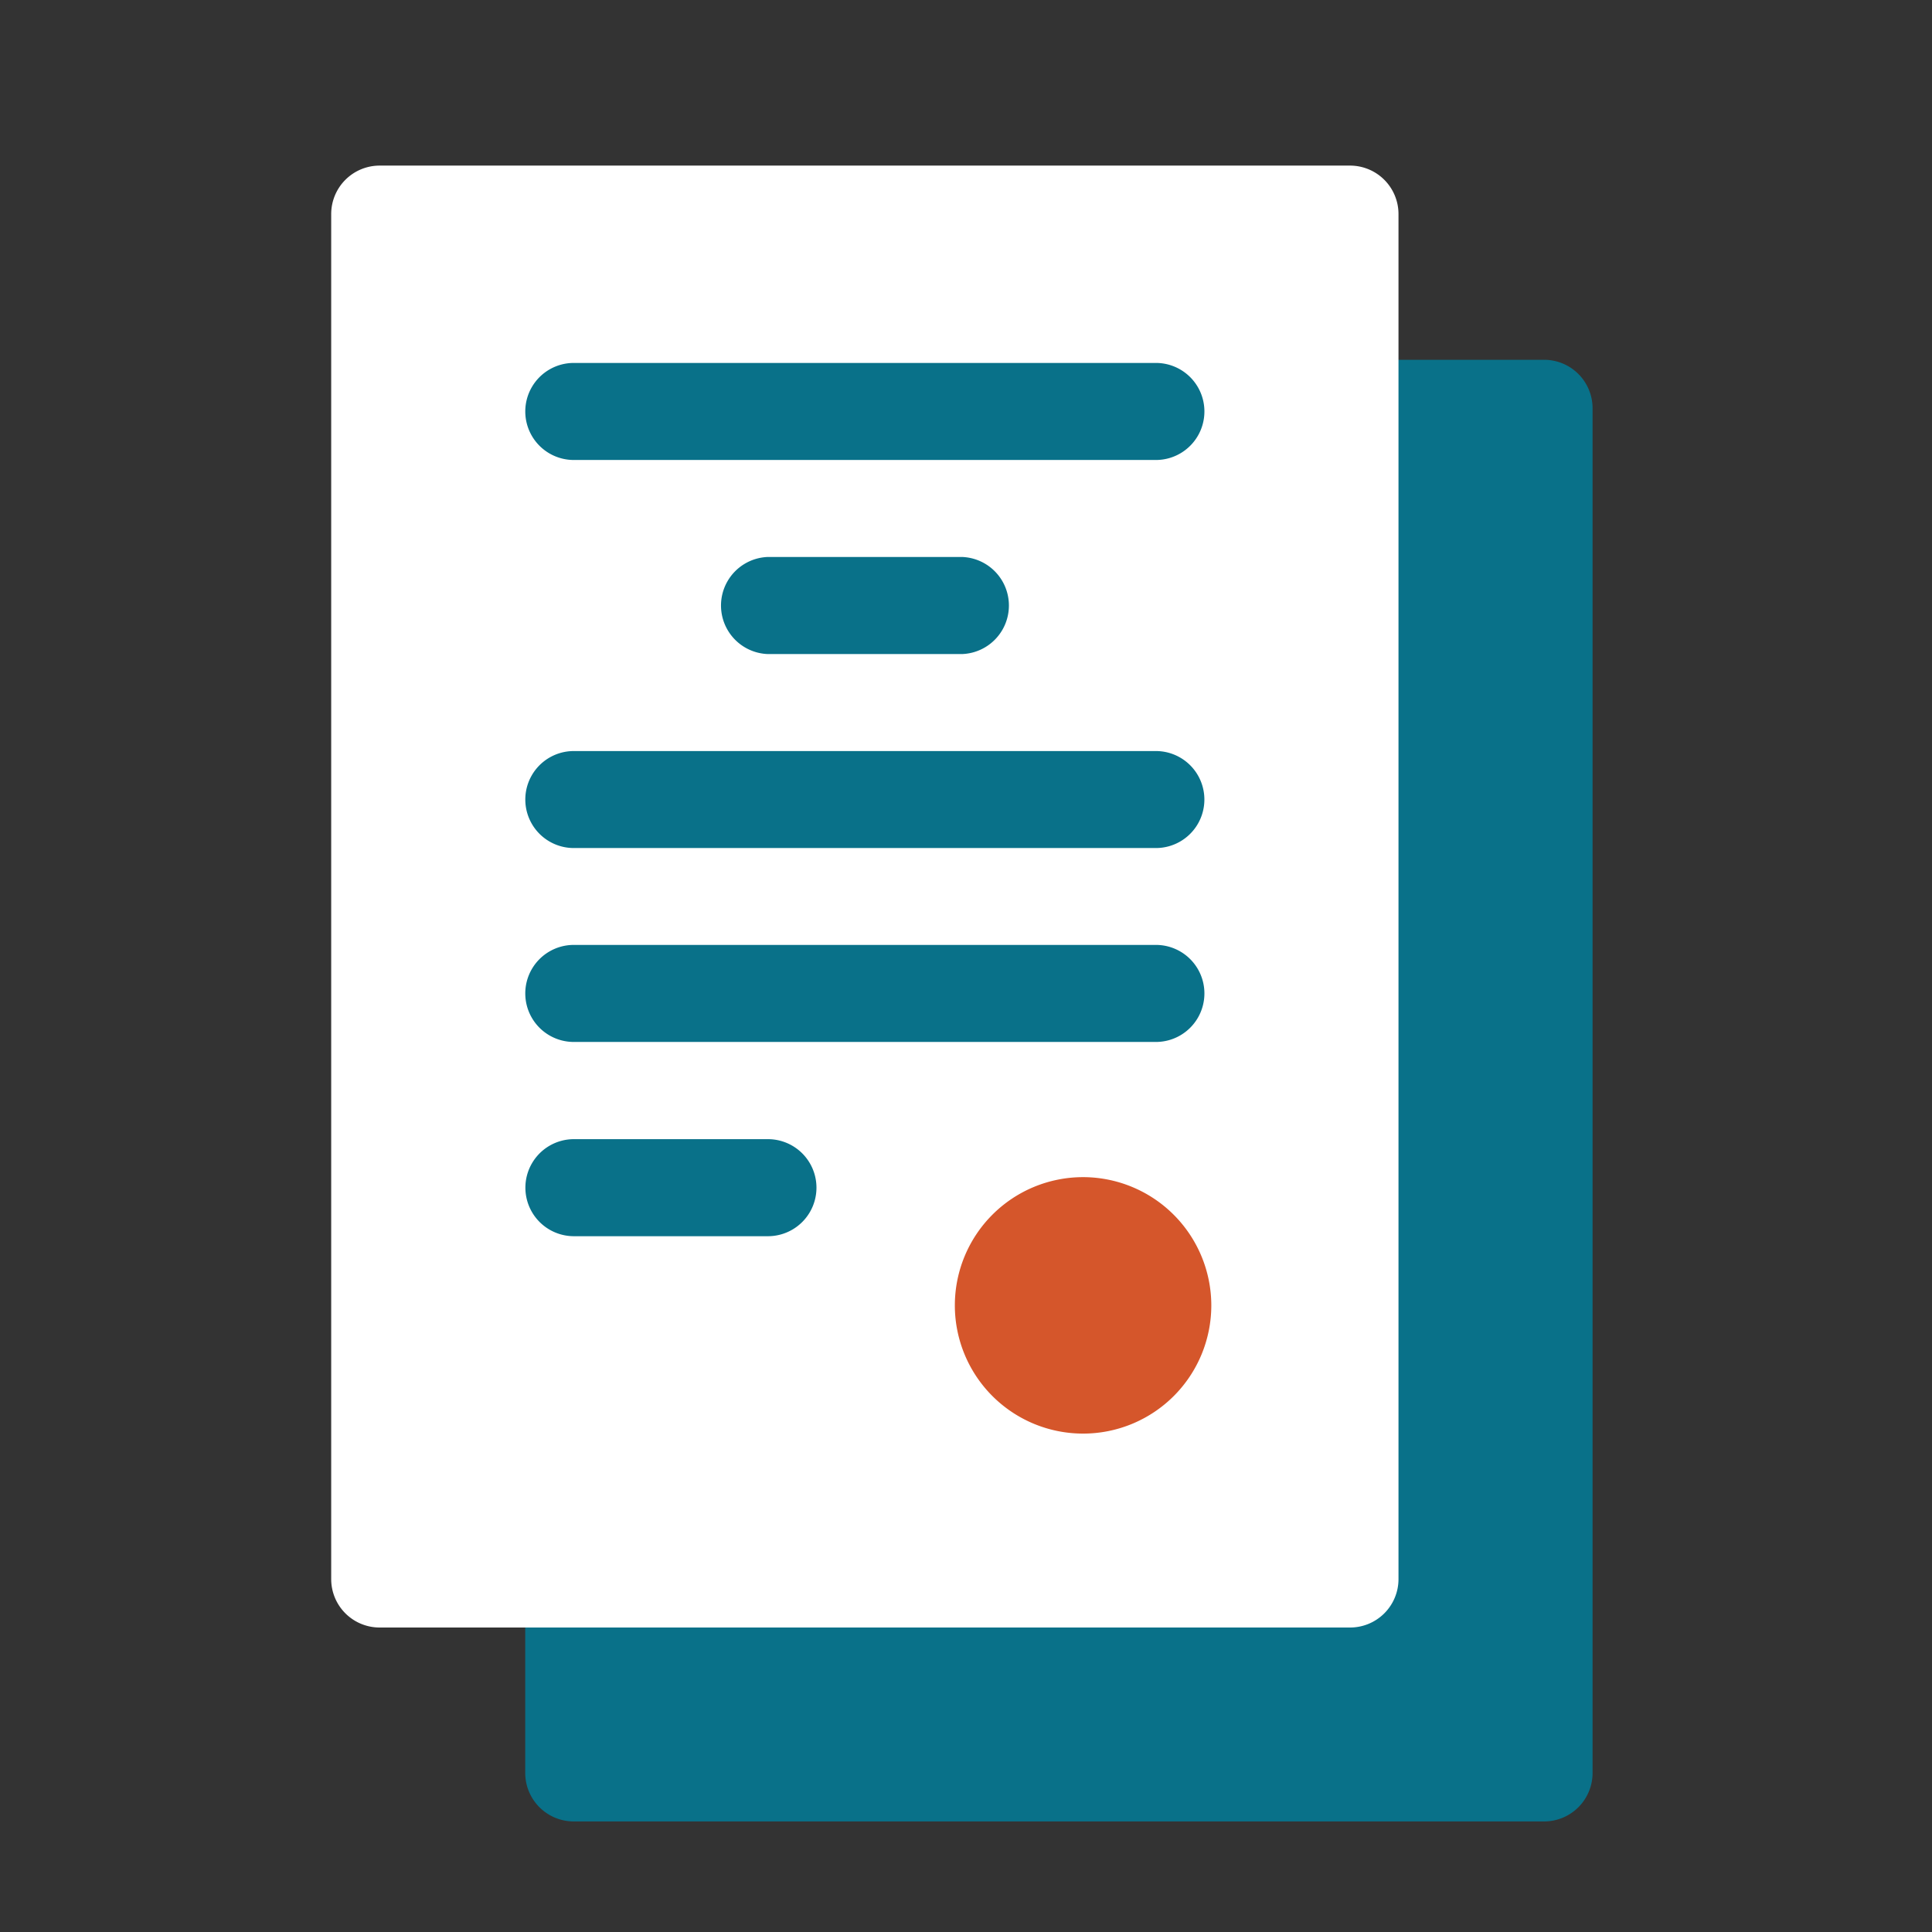 <svg xmlns="http://www.w3.org/2000/svg" width="35" height="35" viewBox="0 0 35 35">
  <rect x="0" y="0" width="35" height="35" fill="#333333" stroke="none"/>
  <g id="MES-7" transform="translate(-1161 -1107)">
    <rect id="Rectangle_23" data-name="Rectangle 23" width="35" height="35" transform="translate(1161 1107)" fill="none"/>
    <g id="Group_85" data-name="Group 85" transform="translate(934.212 -225.482)">
      <path id="Path_78" data-name="Path 78" d="M254.76,1339h-8.789v.059h-8.788a.878.878,0,0,0-.88.878V1364.6a.879.879,0,0,0,.88.879H254.76a.878.878,0,0,0,.879-.879v-24.726A.878.878,0,0,0,254.76,1339Z" fill="#097189"/>
      <path id="Path_79" data-name="Path 79" d="M251.245,1335.482H233.666a.878.878,0,0,0-.878.879v24.727a.877.877,0,0,0,.878.878h17.579a.877.877,0,0,0,.878-.878v-24.727A.878.878,0,0,0,251.245,1335.482Z" fill="#fff"/>
      <g id="Group_83" data-name="Group 83">
        <path id="Path_80" data-name="Path 80" d="M240.7,1354.877h-3.515a.879.879,0,1,1,0-1.758H240.7a.879.879,0,1,1,0,1.758Z" fill="#097189"/>
      </g>
      <path id="Path_81" data-name="Path 81" d="M246.409,1353.807a2.323,2.323,0,1,0,2.323,2.324A2.326,2.326,0,0,0,246.409,1353.807Z" fill="#d5562b"/>
      <g id="Group_84" data-name="Group 84">
        <path id="Path_82" data-name="Path 82" d="M237.183,1340.815h10.545a.879.879,0,1,0,0-1.758H237.183a.879.879,0,1,0,0,1.758Z" fill="#097189"/>
        <path id="Path_83" data-name="Path 83" d="M242.455,1342.572H240.7a.88.88,0,0,0,0,1.759h3.515a.88.88,0,0,0,0-1.759Z" fill="#097189"/>
        <path id="Path_84" data-name="Path 84" d="M247.728,1346.088H237.183a.878.878,0,1,0,0,1.757h10.545a.878.878,0,1,0,0-1.757Z" fill="#097189"/>
        <path id="Path_85" data-name="Path 85" d="M247.728,1349.6H237.183a.879.879,0,1,0,0,1.758h10.545a.879.879,0,1,0,0-1.758Z" fill="#097189"/>
      </g>
    </g>
  </g>
</svg>
